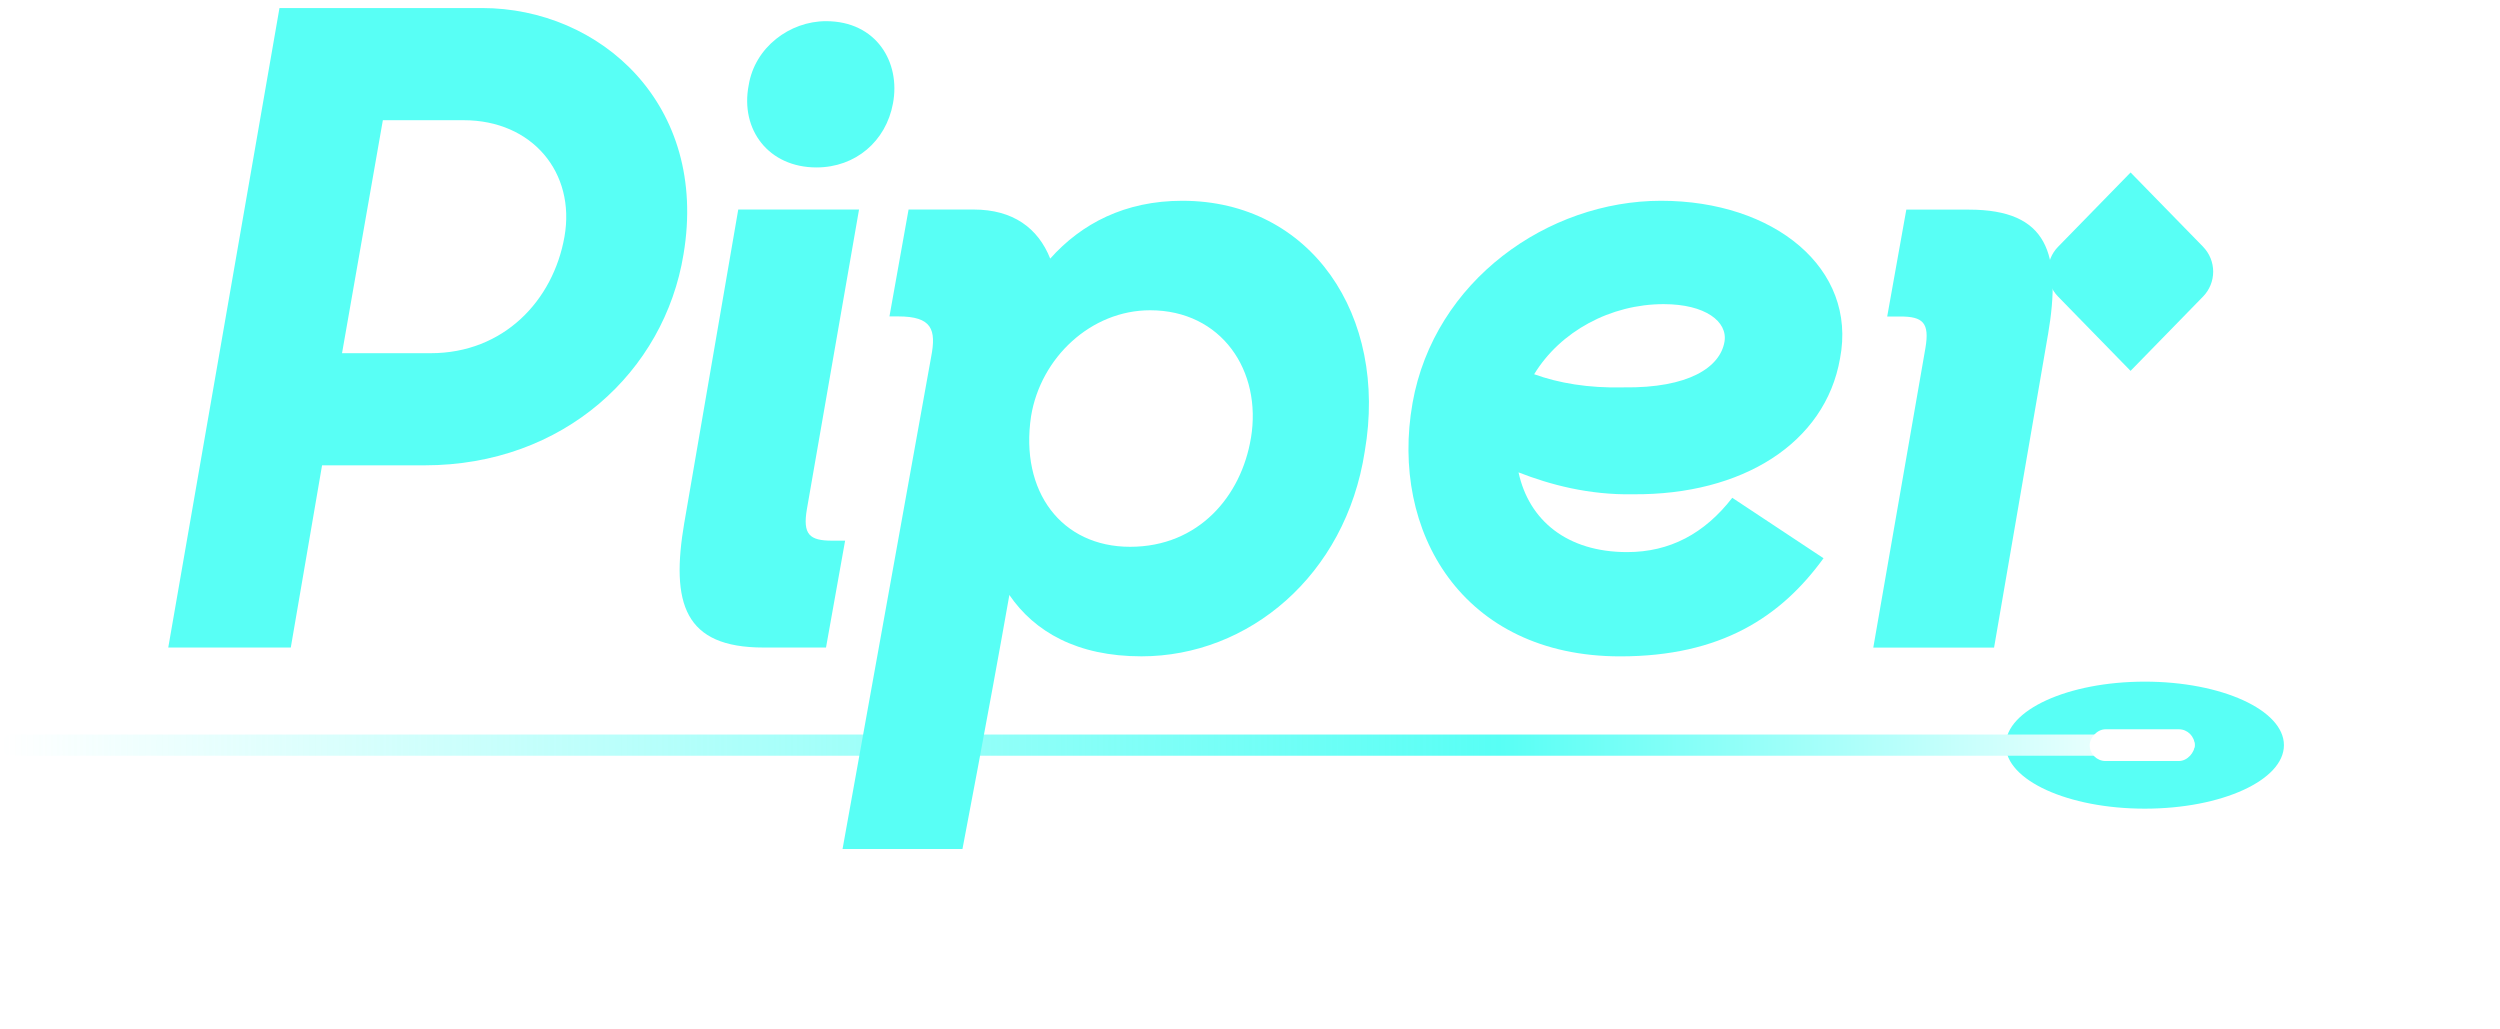 <svg width="243" height="100" viewBox="0 0 243 100" fill="none" xmlns="http://www.w3.org/2000/svg">
<g filter="url(#filter0_df_7589_22179)">
<ellipse cx="13.521" cy="6.173" rx="13.521" ry="6.173" transform="matrix(1 0 0 -1 194.956 78.602)" fill="#58FFF5"/>
</g>
<rect width="213.25" height="2.058" rx="1.029" transform="matrix(-1 8.81373e-08 8.67141e-08 1 213.325 71.4)" fill="url(#paint0_linear_7589_22179)"/>
<rect width="10.205" height="3.086" rx="1.543" transform="matrix(1 0 0 -1 203.119 73.972)" fill="white"/>
<g clip-path="url(#clip0_7589_22179)">
<path d="M27.165 0.781H46.845C58.331 0.781 68.888 10.148 66.439 24.709C64.582 36.12 54.783 45.23 41.27 45.23H31.304L28.264 62.943H16.354L27.165 0.781ZM37.214 11.681L33.245 34.331H41.861C48.957 34.331 53.771 29.222 54.867 23.008C55.963 16.793 51.743 11.684 45.068 11.684H37.214V11.681Z" fill="#58FFF5"/>
<path d="M66.523 50.764L71.758 20.367H83.498L78.43 49.488C78.009 51.957 78.684 52.553 80.879 52.553H82.145L80.288 62.94H74.207C66.52 62.94 65.17 58.683 66.52 50.764H66.523ZM72.774 8.276C73.365 4.614 76.743 2.058 80.291 2.058C85.189 2.058 87.554 6.059 86.795 10.061C86.12 13.722 83.164 16.275 79.362 16.275C74.718 16.275 71.929 12.614 72.774 8.272V8.276Z" fill="#58FFF5"/>
<path d="M98.111 57.831C96.083 69.326 93.551 82.526 93.551 82.526H81.895L90.511 34.672C91.018 32.031 90.594 30.755 87.3 30.755H86.455L88.313 20.367H94.647C98.448 20.367 100.897 22.155 102.08 25.136C105.12 21.731 109.343 19.515 114.919 19.515C127.42 19.515 134.937 30.67 132.655 43.87C130.798 55.961 121.337 63.795 110.95 63.795C104.699 63.795 100.56 61.411 98.111 57.834V57.831ZM121.59 42.59C122.689 36.032 118.717 30.158 111.792 30.158C106.049 30.158 101.151 34.756 100.219 40.461C99.12 47.784 103.176 53.149 109.848 53.149C116.519 53.149 120.659 48.211 121.587 42.59H121.59Z" fill="#58FFF5"/>
<path d="M137.297 39.185C139.409 27.265 150.474 19.515 161.452 19.515C172.43 19.515 180.541 26.073 178.851 34.843C177.414 43.102 169.306 48.127 158.749 48.043C154.443 48.127 150.641 47.106 147.601 45.914C148.613 50.596 152.331 53.664 158.158 53.664C162.297 53.664 165.674 51.876 168.377 48.386L177.247 54.26C173.108 59.966 167.281 63.799 157.483 63.799C142.112 63.799 135.099 51.623 137.297 39.191V39.185ZM149.121 36.376C151.486 37.228 154.356 37.74 157.82 37.652C164.154 37.737 167.195 35.692 167.619 33.223C167.956 31.263 165.761 29.562 161.706 29.562C156.554 29.562 151.656 32.203 149.121 36.376Z" fill="#58FFF5"/>
<path d="M214.152 23.997L207.093 16.765L200.035 23.997C199.413 24.637 199.06 25.505 199.06 26.407C199.06 27.312 199.409 28.176 200.035 28.816L201.994 30.826L205.131 34.041L206.307 35.246L207.09 36.048L207.874 35.246L209.05 34.041L212.186 30.826L214.146 28.816C214.768 28.176 215.121 27.309 215.121 26.407C215.121 25.505 214.771 24.637 214.146 23.997H214.152Z" fill="#58FFF5"/>
<path d="M199.058 32.552L193.823 62.95H182.083L187.151 33.829C187.573 31.36 186.898 30.764 184.703 30.764H183.436L185.294 20.376H191.374C199.061 20.376 200.411 24.634 199.061 32.552H199.058Z" fill="#58FFF5"/>
</g>
<defs>
<filter id="filter0_df_7589_22179" x="174.471" y="45.771" width="68.013" height="53.316" filterUnits="userSpaceOnUse" color-interpolation-filters="sRGB">
<feFlood flood-opacity="0" result="BackgroundImageFix"/>
<feColorMatrix in="SourceAlpha" type="matrix" values="0 0 0 0 0 0 0 0 0 0 0 0 0 0 0 0 0 0 127 0" result="hardAlpha"/>
<feOffset/>
<feGaussianBlur stdDeviation="9.73"/>
<feComposite in2="hardAlpha" operator="out"/>
<feColorMatrix type="matrix" values="0 0 0 0 0.345 0 0 0 0 1 0 0 0 0 0.961 0 0 0 1 0"/>
<feBlend mode="normal" in2="BackgroundImageFix" result="effect1_dropShadow_7589_22179"/>
<feBlend mode="normal" in="SourceGraphic" in2="effect1_dropShadow_7589_22179" result="shape"/>
<feGaussianBlur stdDeviation="10.242" result="effect2_foregroundBlur_7589_22179"/>
</filter>
<linearGradient id="paint0_linear_7589_22179" x1="213.25" y1="0" x2="0" y2="0" gradientUnits="userSpaceOnUse">
<stop stop-color="#58FFF5" stop-opacity="0"/>
<stop offset="0.683" stop-color="#58FFF5"/>
<stop offset="1" stop-color="white"/>
</linearGradient>
<clipPath id="clip0_7589_22179">
<rect width="198.775" height="81.744" fill="white" transform="translate(16.354 0.781)"/>
</clipPath>
</defs>
</svg>
